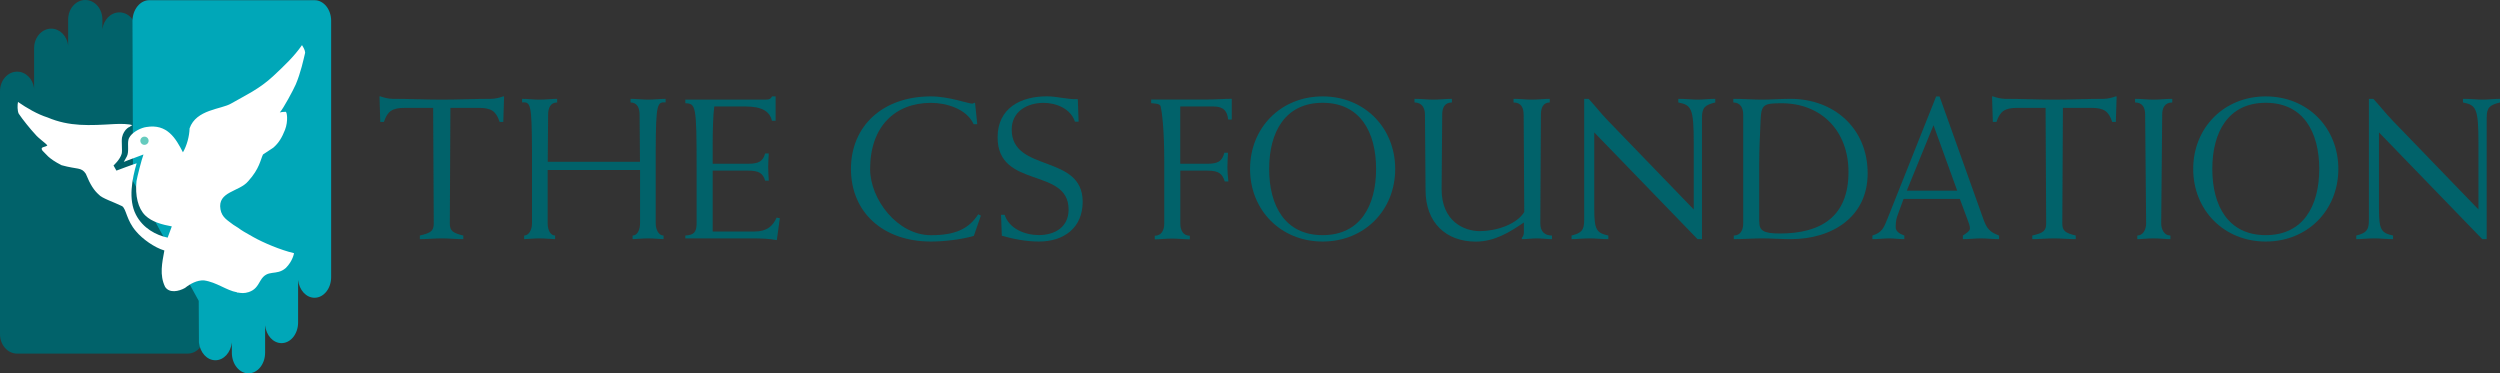 <?xml version="1.0" encoding="UTF-8"?><svg id="Layer_2" xmlns="http://www.w3.org/2000/svg" viewBox="0 0 379.66 56.71"><rect x="0" y="0" width="379.66" height="56.71" fill="#333333" stroke="none"/><defs><style>.cls-1{fill:#00a7b8;}.cls-2{fill:#65cbbe;}.cls-3{fill:#fff;}.cls-4{fill:#01626a;}</style></defs><g><path class="cls-4" d="m20.73,18.54l-.02-5.83V4.44c-.17-1.45-1.26-2.56-2.58-2.56s-2.4,1.12-2.58,2.56v-1.48c0-1.64-1.16-2.96-2.6-2.96s-2.6,1.33-2.6,2.96v3.95c-.17-1.45-1.26-2.56-2.57-2.56-1.44,0-2.6,1.33-2.6,2.97v6.12c-.17-1.45-1.26-2.56-2.58-2.56-1.44,0-2.6,1.33-2.6,2.97v36.89c0,1.64,1.16,2.96,2.6,2.96h25.89c1.44,0,2.6-1.33,2.6-2.96l-.02-15.83"/><path class="cls-1" d="m30.18,45.69l.03,5.86v.46c.17,1.53,1.22,2.7,2.5,2.7s2.33-1.18,2.5-2.7v1.56c0,1.73,1.13,3.13,2.52,3.13s2.53-1.4,2.53-3.13v-4.16c.17,1.53,1.22,2.7,2.49,2.7,1.39,0,2.52-1.4,2.52-3.13v-6.46c.17,1.53,1.22,2.7,2.5,2.7,1.39,0,2.52-1.4,2.52-3.13V3.16c0-1.73-1.13-3.13-2.52-3.13h-25.1c-1.39,0-2.52,1.4-2.55,3.12l.08,24.37"/><g><path class="cls-3" d="m19.59,19.3l-.27.19c-.32.25-.68.83-.75,1.25l-.03.09c-.13.63.07,2.01-.06,2.52-.25.9-1.24,1.78-1.24,1.78l.44.78s2.65-1,3.07-1.11c-.69,2.35-1.3,5.5-.11,7.8,1.07,2.08,3.07,3.11,4.82,3.49l.63-1.71c-1.44-.26-3.01-.67-4.03-1.66-1.11-1.08-1.56-3.03-1.33-5.22.11-.66.77-3.27,1.06-4.04-.37.16-2.32.84-2.99,1.13l.46-.83c.36-.67.08-1.81.24-2.51.04-.21.15-.41.29-.6.55-.72,1.69-1.26,2.43-1.36,3.17-.53,4.47,1.71,5.56,3.84.58-.98.98-2.43,1.01-3.64,1-2.89,4.82-2.88,6.31-3.77,2.12-1.22,4.27-2.18,6.43-4.2,1.57-1.47,3.14-2.94,4.33-4.67.22.36.46.74.48,1.16-.26,1.08-.66,3.01-1.43,4.82-.37.85-1.87,3.64-2.42,4.25.45-.12.6-.06.87-.1.22-.09.44,1.4-.08,2.74-.45,1.14-.94,1.99-1.78,2.71l-1.56,1.03c-.38.76-.51,2.15-2.25,4.06-1.34,1.62-4.69,1.54-4.21,4.27.22,1.26,1.14,1.7,1.95,2.34l.74.47c.49.38,1.08.72,2.3,1.4,1.5.85,4.14,1.97,6.18,2.45,0,0-.17,1.18-1.25,2.25-1.46,1.27-2.77.08-3.84,1.91-.51.9-.85,1.43-1.8,1.75-.66.21-1.1.16-1.7.06l.1.08-.2-.12c-1.58-.28-3.07-1.53-4.99-1.8-1.04-.05-2.06.5-2.88,1.15-.94.53-2.38.83-3.02-.17-.87-1.79-.45-3.66-.11-5.52-1.48-.44-3.3-1.71-4.31-2.92-1.46-1.69-1.46-3.37-2.1-3.81-1.33-.65-3.08-1.2-3.55-1.76-.71-.62-1.31-1.52-1.97-3.16-.69-1.04-1.23-.62-3.68-1.3-2.1-1.07-2.35-1.72-2.91-2.22-.43-.62.43-.49.75-.78-.25-.37-1.3-1.02-1.89-1.75-.57-.59-1.95-2.29-2.46-3.08-.21-.43-.21-1.3-.11-1.78,1.31.91,2.97,1.88,4.5,2.36,3.33,1.41,6.37,1.22,10.13,1,1.08-.06,2.32-.01,2.72.17l-.49.31Z"/><path class="cls-2" d="m22.56,21.27c.06.34-.17.66-.52.72-.34.06-.66-.17-.72-.51-.06-.34.17-.66.51-.72.35-.06.67.17.73.51Z"/></g></g><g><path class="cls-4" d="m61.51,16.38c-1.98,0-2.66.52-3.21,2.14h-.55l-.12-3.88h.15c.49.18,1.22.37,1.8.37,2.5,0,5.01.12,7.51.12s5.01-.12,7.51-.12c.58,0,1.31-.18,1.8-.37h.15l-.12,3.88h-.55c-.55-1.62-1.22-2.14-3.21-2.14h-4.27l-.09,17.56c0,1.13.46,1.44,2.05,1.83v.55c-1.1,0-2.2-.12-3.3-.12s-2.2.12-3.3.12v-.55c1.68-.4,2.11-.7,2.11-1.83l-.09-17.56h-4.27Z"/><path class="cls-4" d="m83.17,25.82v8.12c0,.95.4,1.83,1.13,1.83v.55c-.46,0-1.37-.12-2.41-.12-.92,0-1.83.12-2.29.12v-.55c.73,0,1.19-.88,1.19-1.83v-11.17c-.03-6.96-.21-7.33-1.5-7.21v-.55c.76,0,1.68.12,2.6.12,1.04,0,1.95-.12,2.72-.12v.55c-1.04,0-1.37.89-1.37,1.83l-.06,7.18h14.01l-.06-7.18c0-.95-.34-1.83-1.37-1.83v-.55c.76,0,1.68.12,2.72.12.92,0,1.83-.12,2.6-.12v.55c-1.28-.12-1.47.24-1.5,7.21v11.17c0,.95.46,1.83,1.19,1.83v.55c-.46,0-1.37-.12-2.29-.12-1.04,0-1.95.12-2.41.12v-.55c.73,0,1.13-.88,1.13-1.83v-8.12h-14.01Z"/><path class="cls-4" d="m117.78,18.34h-.55c-.31-1.37-1.44-2.17-4-2.17h-4.76c-.18,1.34-.24,3.82-.24,5.62v3.08h5.34c1.71,0,2.29-.4,2.63-1.56h.55c-.03.64-.09,1.34-.09,2.05s.06,1.4.09,2.08h-.55c-.34-1.13-.92-1.53-2.63-1.53h-5.34v9.25h6.35c1.95,0,2.81-.89,3.36-2.11l.49.09-.46,3.33c-1.07-.21-2.11-.27-4.06-.27h-9.83v-.43c1.25-.06,1.71-.49,1.71-1.83v-8.49c0-9.47-.12-9.71-1.71-9.77v-.55h12.15c.67,0,.85-.18,1.01-.49h.55v3.69Z"/><path class="cls-4" d="m147.88,35.83c-1.92.55-4.52.85-6.5.85-7.3,0-12.15-4.46-12.15-11.02s4.85-11.02,12.15-11.02c2.75,0,5.65,1.1,6.26,1.1.12,0,.27-.12.43-.15l.34,3.27h-.55c-1.07-2.35-4.18-3.24-6.47-3.24-5.47,0-9.25,3.6-9.25,10.05,0,4.61,4.15,10.05,9.25,10.05,3.63,0,5.71-.92,7.17-3.18l.4.21-1.07,3.08Z"/><path class="cls-4" d="m163.25,18.49c-.64-1.98-2.84-2.87-4.76-2.87-2.47,0-4.85,1.28-4.85,4.06,0,6.56,10.78,3.66,10.78,10.96,0,3.97-2.87,6.04-6.63,6.04-1.86,0-3.76-.34-5.65-.88l-.12-3.18h.55c.7,2.17,3.15,3.08,5.19,3.08,2.41,0,4.52-1.19,4.52-3.88,0-6.47-10.78-3.08-10.78-10.96,0-4.43,3.48-6.23,7.48-6.23,1.59,0,3.11.49,4.7.43l.12,3.42h-.55Z"/><path class="cls-4" d="m179.25,24.87h4.06c1.71,0,2.29-.4,2.63-1.68h.55c-.03.76-.09,1.47-.09,2.17s.06,1.4.15,2.2h-.55c-.4-1.25-.98-1.65-2.69-1.65h-4.06v8.06c0,.95.4,1.83,1.44,1.83v.55c-.76,0-1.68-.12-2.72-.12-.92,0-1.83.12-2.6.12v-.55c1.04,0,1.44-.89,1.44-1.83v-9.47c0-4.95-.34-7.42-.55-8.34-.06-.27-.34-.43-1.44-.49v-.55h8.09c1.77,0,3.11-.12,4.15-.12v3.15h-.55c-.12-1.22-.64-1.98-2.2-1.98h-5.07v8.7Z"/><path class="cls-4" d="m200.86,14.64c6.35,0,11.02,4.76,11.02,11.02s-4.67,11.02-11.02,11.02-11.02-4.76-11.02-11.02,4.67-11.02,11.02-11.02Zm0,21.07c5.71,0,8.12-4.46,8.12-10.05s-2.41-10.05-8.12-10.05-8.12,4.46-8.12,10.05,2.41,10.05,8.12,10.05Z"/><path class="cls-4" d="m231.38,17.39c0-.95-.31-1.83-1.53-1.83v-.55c.95,0,1.86.12,2.78.12,1.04,0,1.95-.12,2.72-.12v.55c-1.04,0-1.34.89-1.34,1.83l-.09,16.55c0,1.28.73,1.83,1.77,1.83v.55c-.76,0-1.53-.12-2.29-.12s-1.53.12-2.29.12v-.21c.18-.18.31-.46.31-.82v-1.5c-2.11,1.44-4.43,2.9-7.3,2.9-4.52,0-7.63-2.87-7.63-7.82l-.09-11.48c0-.95-.43-1.83-1.59-1.83v-.55c.98,0,1.89.12,2.84.12,1.04,0,1.95-.12,2.84-.12v.55c-1.16,0-1.47.89-1.47,1.83l-.09,11.36c0,4.82,3.36,6.35,5.8,6.35s5.56-.98,6.75-2.9l-.09-14.81Z"/><path class="cls-4" d="m240.58,15.01h.67c.98,1.04,1.86,2.2,2.87,3.24l13.1,13.56v-10.08c0-5.34-.37-5.77-2.35-6.17v-.55c1.19,0,2.08.12,2.96.12s1.77-.12,2.66-.12v.55c-1.65.4-2.02.82-2.02,2.38v18.38h-.67l-15.69-16.21v11.63c0,3.21.37,3.63,2.14,4.03v.55c-1.01,0-1.89-.12-2.78-.12-1.16,0-2.05.12-2.81.12v-.55c1.56-.4,1.92-.82,1.92-2.38V15.01Z"/><path class="cls-4" d="m264.73,17.39c0-.95-.4-1.83-1.5-1.83v-.55c1.5,0,2.93.12,4.37.12s2.87-.12,4.31-.12c6.53,0,11.72,4.4,11.72,11.33,0,6.53-5.28,9.98-11.72,9.98-1.44,0-2.87-.12-4.31-.12s-2.87.12-4.3.12v-.55c1.04,0,1.43-.88,1.43-1.83v-16.55Zm2.44,16.27c0,1.31.55,1.8,3.11,1.8,6.32,0,10.44-2.6,10.44-9.34,0-6.32-4.21-10.44-10.14-10.44-2.75,0-3.11.18-3.21,2.6-.09,2.2-.21,4.37-.21,6.56v8.82Z"/><path class="cls-4" d="m289.08,30.21l-.98,2.69c-.21.58-.21,1.34-.21,1.65,0,.55.55.95,1.31,1.22v.55c-.76,0-1.56-.12-2.32-.12s-1.59.12-2.53.12v-.55c1.53-.49,1.74-1.22,2.29-2.56l7.39-18.56h.52l6.63,18.56c.52,1.47.95,2.02,2.41,2.56v.55c-.92,0-1.83-.12-2.75-.12s-1.83.12-2.75.12v-.55c.4-.27,1.07-.67,1.07-1.04,0-.49-.18-.88-.34-1.31l-1.19-3.21h-8.55Zm.49-1.25h7.66l-3.6-9.95-4.06,9.95Z"/><path class="cls-4" d="m306.4,16.38c-1.98,0-2.66.52-3.21,2.14h-.55l-.12-3.88h.15c.49.18,1.22.37,1.8.37,2.5,0,5.01.12,7.51.12s5.01-.12,7.51-.12c.58,0,1.31-.18,1.8-.37h.15l-.12,3.88h-.55c-.55-1.62-1.22-2.14-3.21-2.14h-4.28l-.09,17.56c0,1.13.46,1.44,2.04,1.83v.55c-1.1,0-2.2-.12-3.3-.12s-2.2.12-3.3.12v-.55c1.68-.4,2.11-.7,2.11-1.83l-.09-17.56h-4.28Z"/><path class="cls-4" d="m329.89,15.56c-1.19,0-1.53.89-1.53,1.83l-.15,16.55c0,.95.49,1.83,1.4,1.83v.55c-.64,0-1.56-.12-2.59-.12-.92,0-1.83.12-2.44.12v-.55c.85,0,1.34-.88,1.34-1.83l-.15-16.55c0-.95-.34-1.83-1.53-1.83v-.55c.95,0,1.86.12,2.78.12,1.04,0,1.95-.12,2.87-.12v.55Z"/><path class="cls-4" d="m344.09,14.64c6.35,0,11.02,4.76,11.02,11.02s-4.67,11.02-11.02,11.02-11.02-4.76-11.02-11.02,4.67-11.02,11.02-11.02Zm0,21.07c5.71,0,8.12-4.46,8.12-10.05s-2.41-10.05-8.12-10.05-8.12,4.46-8.12,10.05,2.41,10.05,8.12,10.05Z"/><path class="cls-4" d="m359.75,15.01h.67c.98,1.04,1.86,2.2,2.87,3.24l13.1,13.56v-10.08c0-5.34-.37-5.77-2.35-6.17v-.55c1.19,0,2.08.12,2.96.12s1.77-.12,2.66-.12v.55c-1.65.4-2.02.82-2.02,2.38v18.38h-.67l-15.69-16.21v11.63c0,3.21.37,3.63,2.14,4.03v.55c-1.01,0-1.89-.12-2.78-.12-1.16,0-2.05.12-2.81.12v-.55c1.56-.4,1.92-.82,1.92-2.38V15.01Z"/></g></svg>